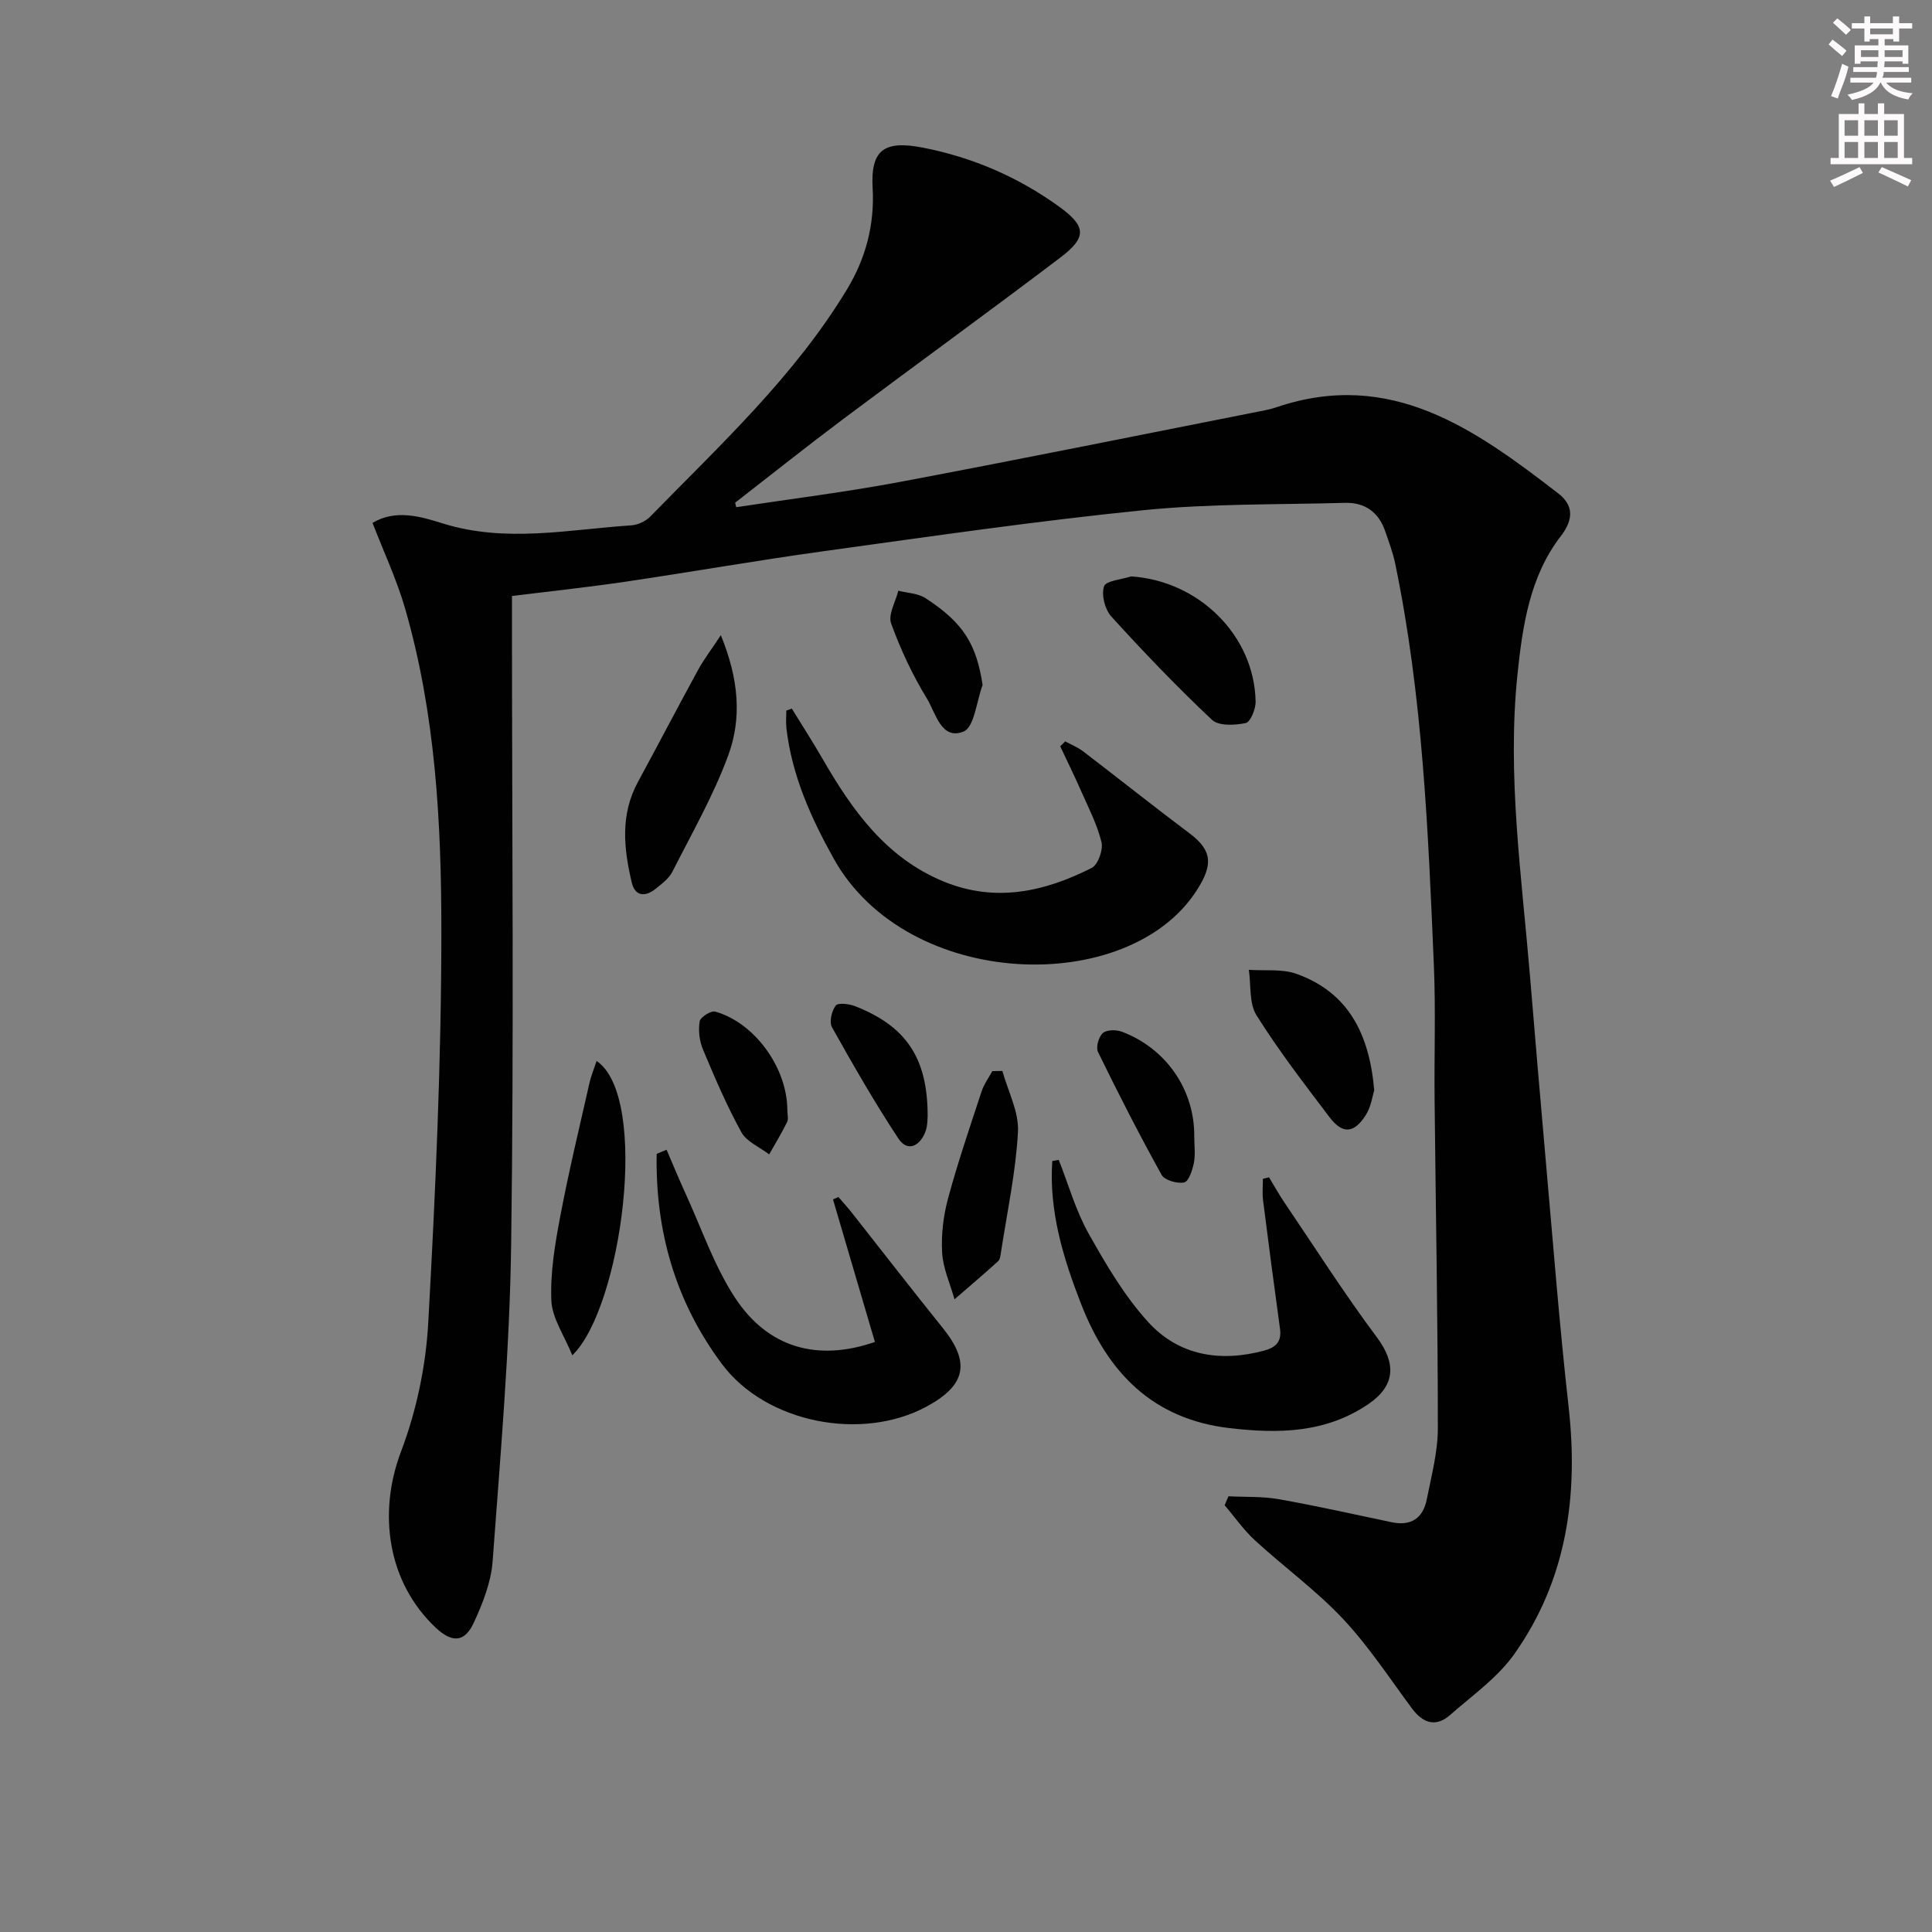 <svg enable-background="new 0 0 400 400" viewBox="0 0 400 400" xmlns="http://www.w3.org/2000/svg"><rect x="0" y="0" width="400" height="400" fill="#808080" stroke="none"/><g fill="#010102"><path d="m152.43 105.01c11.3-1.72 22.66-3.12 33.88-5.23 25.26-4.76 50.45-9.87 75.67-14.85.81-.16 1.62-.39 2.4-.65 23.64-7.95 41.05 4.63 58.17 17.82 3 2.31 3.52 5.12.57 8.94-6.4 8.3-7.9 18.53-8.95 28.65-2.15 20.83.85 41.48 2.58 62.17 1.08 12.92 2.16 25.84 3.31 38.75 1.5 16.88 2.81 33.79 4.7 50.63 2.07 18.45-.38 35.87-11.25 51.23-3.46 4.88-8.68 8.56-13.27 12.59-2.97 2.6-5.62 1.73-7.91-1.35-4.66-6.27-8.97-12.9-14.3-18.56-5.55-5.9-12.22-10.74-18.21-16.24-2.34-2.15-4.19-4.83-6.27-7.27.26-.62.53-1.23.79-1.85 3.48.18 7.01 0 10.41.6 7.83 1.39 15.59 3.13 23.38 4.77 4.05.85 6.5-.86 7.27-4.74.96-4.87 2.29-9.8 2.29-14.71 0-22.6-.44-45.2-.67-67.8-.1-9.33.24-18.68-.15-27.99-1.18-27.9-2.31-55.82-8.02-83.28-.47-2.27-1.31-4.46-2.06-6.66-1.35-3.92-4.18-5.98-8.29-5.87-13.93.39-27.94.13-41.77 1.52-22.13 2.23-44.17 5.45-66.21 8.49-13.81 1.91-27.56 4.33-41.35 6.36-7.52 1.11-15.09 1.91-23.17 2.91v6.23c0 42.66.42 85.33-.17 127.98-.3 21.91-2.24 43.81-3.84 65.68-.32 4.32-2.06 8.71-3.91 12.71-1.89 4.08-4.5 4.16-7.83 1.04-9.98-9.35-12.08-23.69-7.23-36.48 3.19-8.4 5.14-17.65 5.64-26.62 1.5-27.06 2.72-54.17 2.72-81.26 0-22.4-1.22-44.89-7.5-66.66-1.73-6.01-4.44-11.74-6.75-17.75 4.84-2.91 10.11-1.27 14.5.1 13.11 4.09 26.04 1.27 39.05.41 1.37-.09 3-.84 3.96-1.83 14.52-14.88 29.87-29.06 40.75-47.08 3.87-6.41 5.7-13.36 5.28-20.93-.44-7.91 2.37-9.93 10.41-8.36 10.29 2.01 19.66 6.06 28.14 12.17 5.7 4.11 5.88 6.38.23 10.65-14.84 11.24-29.91 22.17-44.82 33.33-7.57 5.67-14.96 11.56-22.43 17.36.07.32.15.62.23.93z"/><path d="m163.94 146.71c2.12 3.46 4.33 6.87 6.35 10.38 6.15 10.65 13.11 20.48 25.06 25.41 10.71 4.41 20.9 2.15 30.68-2.81 1.31-.66 2.4-3.75 2.02-5.33-.88-3.65-2.68-7.09-4.21-10.57-1.37-3.12-2.88-6.18-4.33-9.27.34-.34.68-.69 1.03-1.03 1.26.69 2.62 1.24 3.75 2.1 7.36 5.62 14.59 11.4 22 16.95 4.79 3.59 4.83 6.57 1.5 11.77-14.14 22.12-59.95 20.79-75.19-6.56-4.73-8.49-8.64-17.21-9.78-26.96-.14-1.21-.02-2.44-.02-3.67.39-.14.77-.28 1.14-.41z"/><path d="m219.2 240.14c2.01 5.08 3.5 10.45 6.14 15.17 3.63 6.46 7.47 13.04 12.43 18.46 6.31 6.89 14.83 8.3 23.92 5.87 2.47-.66 3.69-1.87 3.32-4.53-1.21-8.86-2.39-17.73-3.51-26.61-.18-1.46-.03-2.96-.03-4.44.42-.1.85-.21 1.27-.31 1.08 1.77 2.08 3.6 3.25 5.31 6.31 9.32 12.36 18.82 19.09 27.83 4.01 5.37 3.85 9.98-1.77 13.81-8.83 6.01-18.58 6.16-28.72 4.98-15.97-1.86-25.23-11.53-30.75-25.68-3.72-9.53-6.68-19.25-5.98-29.62.44-.08.89-.16 1.34-.24z"/><path d="m138.01 238.04c1.31 3.05 2.57 6.12 3.95 9.13 3.31 7.21 5.9 14.91 10.2 21.48 6.8 10.4 17.07 13.31 28.98 9.19-2.88-9.8-5.78-19.66-8.68-29.52.38-.16.75-.33 1.13-.49.93 1.08 1.9 2.14 2.78 3.26 6.27 7.94 12.46 15.96 18.81 23.84 5.75 7.13 4.86 11.85-3.33 16.28-13.47 7.28-33.26 3.4-42.36-8.78-9.65-12.9-13.84-27.6-13.53-43.54.68-.28 1.36-.56 2.05-.85z"/><path d="m149.24 131.51c3.79 9.23 4.32 17.29 1.55 24.84-3.06 8.34-7.54 16.16-11.58 24.13-.71 1.4-2.18 2.49-3.46 3.53-2.14 1.73-4.27 1.6-4.95-1.29-1.66-7.01-2.41-14.03 1.26-20.79 4.19-7.72 8.25-15.51 12.46-23.21 1.13-2.09 2.6-4 4.72-7.21z"/><path d="m123.52 219.66c11.06 7.46 5.18 51.11-5.03 60.94-1.66-4.11-4.19-7.68-4.34-11.35-.24-5.82.77-11.77 1.87-17.55 1.74-9.21 3.96-18.33 6.02-27.48.31-1.38.87-2.71 1.48-4.56z"/><path d="m234.18 119.34c14 .89 25.53 12.21 25.78 25.92.03 1.54-1.07 4.23-2.05 4.44-2.24.47-5.6.64-6.99-.67-7.24-6.82-14.14-14.02-20.84-21.39-1.32-1.46-2.09-4.48-1.5-6.24.4-1.18 3.63-1.41 5.6-2.06z"/><path d="m284.52 225.75c-.36 1.11-.64 3.37-1.74 5.1-2.46 3.87-4.83 4.01-7.56.4-5.21-6.88-10.5-13.75-15.08-21.05-1.56-2.49-1.11-6.24-1.58-9.41 3.31.24 6.87-.24 9.88.84 10.65 3.83 15.07 12.32 16.08 24.12z"/><path d="m207.53 221.73c1.16 4.2 3.45 8.47 3.23 12.6-.45 8.36-2.25 16.64-3.52 24.95-.1.65-.19 1.48-.61 1.86-2.96 2.68-6 5.26-9.01 7.87-.9-3.21-2.37-6.39-2.56-9.64-.22-3.73.25-7.65 1.23-11.27 2.02-7.47 4.53-14.81 6.95-22.17.48-1.47 1.46-2.78 2.21-4.17.69-.01 1.39-.02 2.08-.03z"/><path d="m247.26 235.32c0 1.82.26 3.7-.08 5.45-.29 1.49-1.08 3.85-2.01 4.04-1.44.3-4.06-.45-4.68-1.58-4.63-8.35-8.98-16.86-13.17-25.45-.47-.97.16-3.16 1.03-3.91.83-.71 2.81-.7 4-.24 9.15 3.5 15 12.05 14.91 21.69z"/><path d="m203.44 141.81c-1.26 3.36-1.71 8.76-3.96 9.66-4.6 1.84-5.76-3.87-7.55-6.8-2.99-4.9-5.48-10.19-7.43-15.59-.67-1.84.93-4.5 1.49-6.78 1.9.49 4.08.53 5.64 1.55 7.93 5.15 10.52 9.6 11.81 17.96z"/><path d="m192.06 231.09c-.05.36.04 1.95-.49 3.29-1.17 2.94-3.69 4.21-5.6 1.3-4.91-7.45-9.36-15.22-13.72-23.01-.6-1.08-.06-3.38.78-4.48.49-.63 2.78-.36 4.01.13 10.55 4.14 15.04 10.7 15.02 22.77z"/><path d="m163.01 229.84c0 .83.28 1.8-.05 2.47-1.12 2.29-2.46 4.47-3.71 6.69-1.97-1.5-4.67-2.61-5.76-4.59-3.03-5.5-5.52-11.32-7.95-17.13-.74-1.76-.98-3.95-.68-5.82.14-.86 2.34-2.26 3.21-2.02 8.21 2.31 14.93 11.67 14.94 20.4z"/></g><path d="m378.6 9.2.8-1c.9.7 1.9 1.4 2.9 2.3l-.9 1.1c-1.1-.9-2-1.7-2.8-2.4zm.5 10.7c.9-2.1 1.6-4.3 2.3-6.7.4.2.8.4 1.3.6-.7 3.1-1.5 4.3-2.2 6.6zm.4-15.2.9-.9c1 .8 2 1.6 2.8 2.4l-1 1c-1-.9-1.9-1.8-2.7-2.5zm12.5-1.3h1.2v1.4h2.7v1.1h-2.7v2.7h-1.2v-.5h-1.8v1.3h4.9v3.8h-1.2v-.5h-3.7c0 .4-.1.9-.1 1.2h5.1v1h-5.2c0 .5-.1.9-.3 1.2h6v1h-5.2c1.1 1.3 2.9 2 5.5 2.2-.4.4-.7.8-.9 1.3-2.9-.5-4.8-1.6-5.7-3.5h-.1c-.8 1.7-2.7 2.9-5.9 3.6-.2-.4-.6-.8-.9-1.1 2.8-.6 4.6-1.4 5.4-2.5h-4.8v-1h5.3c.1-.3.2-.7.2-1.2h-4.9v-1h5c0-.4 0-.8.1-1.2h-3.6v.5h-1.2v-3.8h4.9v-1.3h-1.8v.5h-1.1v-2.7h-2.6v-1.1h2.6v-1.4h1.2v1.4h4.7v-1.4zm-6.7 8.4h3.6c0-.4 0-.9 0-1.4h-3.6zm1.9-4.7h4.7v-1.2h-4.7zm6.7 3.3h-3.7v1.4h3.7z" fill="#fcfafa"/><path d="m384.7 21.4h1.3v2.2h2.8v-2.2h1.3v2.2h4.1v9.1h1.7v1.3h-16.9v-1.3h1.7v-9.1h4.1v-2.2zm.3 13.2.7 1.2c-1.8.9-3.8 1.9-6 2.9-.2-.4-.5-.8-.8-1.3 2.4-1 4.4-2 6.1-2.8zm-3.1-6.5h2.8v-3.2h-2.8zm0 4.6h2.8v-3.3h-2.8v3.2zm4.1-4.6h2.8v-3.2h-2.8zm0 4.6h2.8v-3.3h-2.8zm3.6 1.9c2.1.9 4.1 1.8 6.1 2.7l-.7 1.3c-2.2-1.1-4.2-2-6.1-2.9zm3.3-9.7h-2.8v3.2h2.8zm-2.8 7.8h2.8v-3.3h-2.8z" fill="#fcfafa"/></svg>